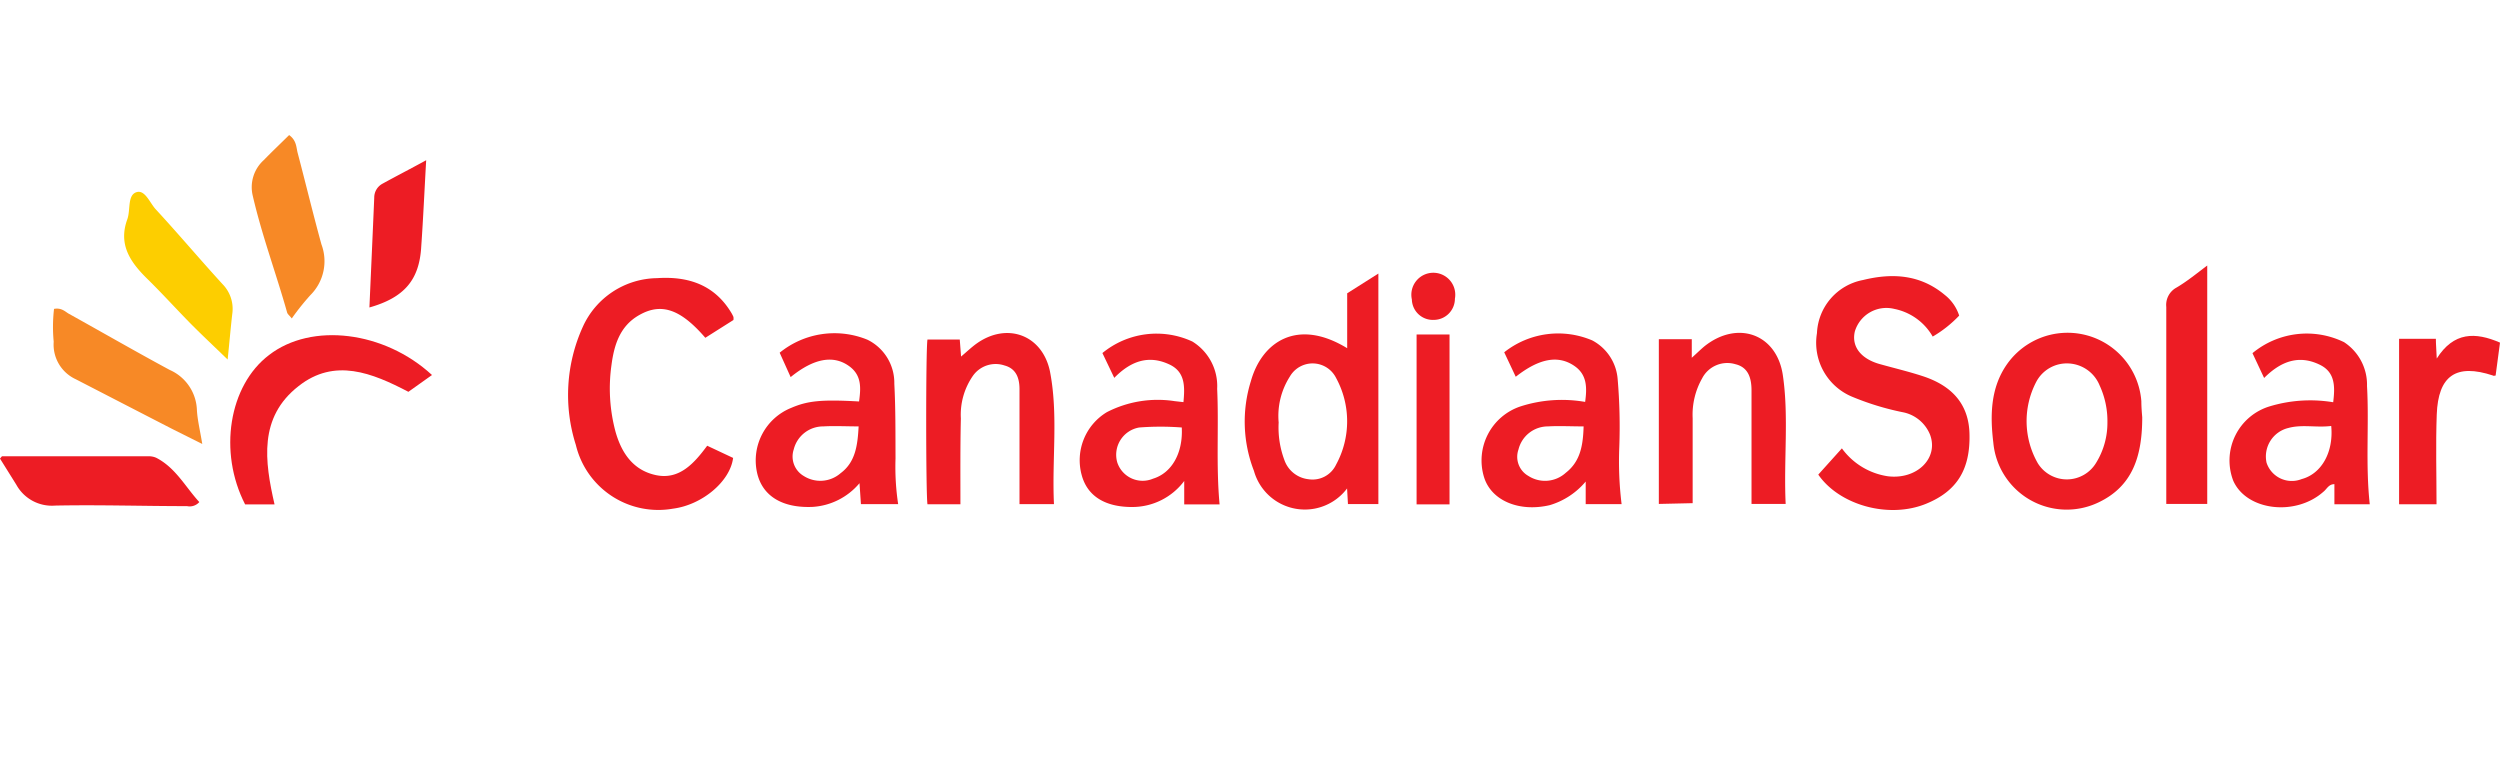 <svg xmlns="http://www.w3.org/2000/svg" viewBox="0 0 227.66 71.29"><defs><style>.cls-1{fill:#ed1c24;}.cls-2{fill:#f78926;}.cls-3{fill:#fdce00;}.cls-4{fill:none;}</style></defs><g id="Layer_2" data-name="Layer 2"><g id="Layer_1-2" data-name="Layer 1"><path class="cls-1" d="M165.58,43.22l2.15-2.39a6.32,6.32,0,0,0,4.18,2.54c2.64.33,4.65-1.64,3.85-3.78a3.37,3.37,0,0,0-2.53-2.06,24.82,24.82,0,0,1-4.61-1.42,5.32,5.32,0,0,1-3.16-5.77,5.15,5.15,0,0,1,4.19-4.84c2.68-.66,5.22-.5,7.44,1.35a3.93,3.93,0,0,1,1.32,1.89A10.85,10.85,0,0,1,176,30.65a5.2,5.2,0,0,0-3.5-2.52,3,3,0,0,0-3.59,2.05c-.33,1.39.57,2.53,2.36,3,1.29.36,2.6.67,3.87,1.09,2.77.92,4.15,2.67,4.21,5.25.08,3.24-1.15,5.21-3.94,6.35C172,47.27,167.5,46,165.58,43.22Z"/><path class="cls-1" d="M125.52,45.9h-2.77l-.08-1.42a4.81,4.81,0,0,1-8.48-1.6,12.38,12.38,0,0,1-.28-8.17c1-3.58,4.23-5.78,8.77-3v-5l2.84-1.8Zm-9.08-7.43a8.46,8.46,0,0,0,.52,3.42,2.63,2.63,0,0,0,2.19,1.75,2.37,2.37,0,0,0,2.52-1.33,8.24,8.24,0,0,0,0-7.89,2.39,2.39,0,0,0-4.21-.13A6.66,6.66,0,0,0,116.44,38.47Z"/><path class="cls-1" d="M64.4,40.59l2.36,1.11c-.27,2.15-2.83,4.28-5.47,4.62a7.72,7.72,0,0,1-8.85-5.8,15,15,0,0,1,.63-10.75,7.52,7.52,0,0,1,6.76-4.44c2.84-.19,5.26.6,6.8,3.21a3.18,3.18,0,0,1,.16.32,1.05,1.05,0,0,1,0,.28l-2.56,1.62c-2.25-2.61-4-3.21-6-2.08-1.79,1-2.31,2.75-2.55,4.59a15.2,15.2,0,0,0,.36,6c.54,1.95,1.6,3.56,3.71,4S63.21,42.2,64.4,40.59Z"/><path class="cls-1" d="M72,34.34l-1-2.22a7.9,7.9,0,0,1,8-1.18,4.37,4.37,0,0,1,2.44,4c.12,2.27.1,4.54.11,6.81a22.69,22.69,0,0,0,.24,4.16H78.4L78.27,44A6.06,6.06,0,0,1,74,46.16c-2.77.12-4.59-1-5.06-3.12a5.16,5.16,0,0,1,3.12-5.9c1.51-.65,2.78-.77,6.17-.58.16-1.2.26-2.36-.88-3.2C75.91,32.3,74.11,32.62,72,34.34Zm6.22,4.49c-1.16,0-2.21-.06-3.24,0a2.76,2.76,0,0,0-2.7,2.1,2.05,2.05,0,0,0,.92,2.42,2.81,2.81,0,0,0,3.35-.26C77.91,42.08,78.1,40.53,78.19,38.83Z"/><path class="cls-1" d="M147.67,45.91H144.4V43.85A6.78,6.78,0,0,1,141.13,46c-2.8.66-5.36-.42-6-2.59a5.19,5.19,0,0,1,3.33-6.4,12.32,12.32,0,0,1,5.89-.41c.17-1.28.2-2.48-1-3.29-1.48-1-3.21-.66-5.32,1l-1.05-2.23A7.91,7.91,0,0,1,145,31a4.37,4.37,0,0,1,2.31,3.52,50.8,50.8,0,0,1,.15,6.17A32,32,0,0,0,147.67,45.91Zm-3.46-7.08c-1.18,0-2.22-.06-3.25,0a2.76,2.76,0,0,0-2.68,2.1,2,2,0,0,0,.9,2.41,2.8,2.8,0,0,0,3.41-.29C143.94,42,144.16,40.5,144.21,38.83Z"/><path class="cls-1" d="M111.06,45.93h-3.22V43.8a5.91,5.91,0,0,1-4.75,2.37c-2.47,0-4.08-1-4.59-2.92a5.11,5.11,0,0,1,2.3-5.72,10.13,10.13,0,0,1,6.17-1l.8.09c.13-1.4.18-2.76-1.3-3.44-1.91-.89-3.53-.27-5,1.23l-1.08-2.26a7.76,7.76,0,0,1,8.19-1.05,4.76,4.76,0,0,1,2.26,4.31C111,38.87,110.73,42.36,111.06,45.93Zm-3.44-7a25,25,0,0,0-3.88,0,2.52,2.52,0,0,0-2,3.17A2.43,2.43,0,0,0,105,43.59C106.71,43.07,107.72,41.26,107.62,39Z"/><path class="cls-1" d="M215.8,45.92h-3.22V44.09c-.53,0-.69.45-1,.69-2.54,2.26-7,1.73-8.21-1A5.15,5.15,0,0,1,206.7,37a12.77,12.77,0,0,1,5.77-.37c.17-1.4.2-2.72-1.21-3.41-1.93-.95-3.58-.3-5.08,1.2l-1.06-2.26a7.74,7.74,0,0,1,8.34-1,4.63,4.63,0,0,1,2.09,4C215.75,38.69,215.4,42.27,215.8,45.92Zm-3.51-7.13c-1.34.17-2.63-.16-3.89.18a2.67,2.67,0,0,0-2,3.16,2.42,2.42,0,0,0,3.19,1.5C211.41,43.15,212.52,41.17,212.29,38.79Z"/><path class="cls-1" d="M195.08,38c0,3.52-.86,6.28-4,7.76a6.71,6.71,0,0,1-9.56-5.45c-.3-2.49-.26-5,1.25-7.15A6.74,6.74,0,0,1,195,36.54C195,37.13,195.06,37.73,195.08,38Zm-3.17.45a7.69,7.69,0,0,0-.71-3.35,3.21,3.21,0,0,0-2.77-2,3.15,3.15,0,0,0-3,1.67,7.72,7.72,0,0,0,.15,7.43,3.11,3.11,0,0,0,5.31-.07A6.92,6.92,0,0,0,191.91,38.43Z"/><path class="cls-1" d="M87.46,45.92h-3c-.15-.82-.16-14.15,0-15h2.94l.12,1.55c.53-.45.94-.84,1.38-1.16,2.77-2,6-.84,6.71,2.49.78,4,.17,8,.37,12.11H92.84V39.45c0-1.34,0-2.69,0-4,0-1-.29-1.88-1.37-2.17a2.53,2.53,0,0,0-2.87.94,6.21,6.21,0,0,0-1.1,3.89C87.44,40.68,87.46,43.27,87.46,45.92Z"/><path class="cls-1" d="M151.06,45.89v-15h3v1.69c.49-.44.81-.76,1.16-1.05,3-2.39,6.57-1.13,7.13,2.62s.07,7.79.26,11.74h-3.11c0-.67,0-1.31,0-2,0-2.77,0-5.55,0-8.33,0-1-.22-2.09-1.45-2.39a2.58,2.58,0,0,0-3.05,1.29,6.7,6.7,0,0,0-.86,3.61c0,2.56,0,5.13,0,7.75Z"/><path class="cls-1" d="M25,45.93H22.32c-2.45-4.77-1.48-10.82,2.18-13.6,3.88-3,10.5-2.18,14.84,1.82l-2.15,1.53c-3.31-1.73-6.72-3.11-10-.52C23.54,38,24.1,42,25,45.93Z"/><path class="cls-1" d="M201,24.18V45.89h-3.73v-1c0-5.64,0-11.29,0-16.94a1.79,1.79,0,0,1,.91-1.75C199.14,25.64,200,24.93,201,24.18Z"/><path class="cls-2" d="M4.92,28.13c.65-.13,1,.23,1.31.42,3.08,1.71,6.13,3.47,9.23,5.14a4.14,4.14,0,0,1,2.47,3.63c.05.92.28,1.84.49,3.11-1.16-.58-2-1-2.78-1.39-2.92-1.5-5.82-3-8.75-4.51a3.47,3.47,0,0,1-2-3.41A14.24,14.24,0,0,1,4.92,28.13Z"/><path class="cls-1" d="M221.88,45.92h-3.41V30.85h3.35c0,.52.05,1,.08,1.8,1.54-2.43,3.5-2.43,5.76-1.45l-.4,3c-.13,0-.18.06-.23,0-3.37-1.12-5,0-5.13,3.55C221.8,40.48,221.88,43.17,221.88,45.92Z"/><path class="cls-1" d="M18.15,45.72a1.17,1.17,0,0,1-1.12.37c-4,0-8-.13-12-.05a3.7,3.7,0,0,1-3.55-1.91L0,41.76c.12-.13.16-.21.2-.21l13.33,0a1.62,1.62,0,0,1,.7.14C16,42.6,16.88,44.34,18.15,45.72Z"/><path class="cls-3" d="M20.73,32.74c-1.27-1.23-2.33-2.22-3.35-3.25-1.34-1.36-2.62-2.78-4-4.13-1.52-1.5-2.62-3.1-1.79-5.38.31-.84,0-2.18.81-2.47s1.25,1,1.81,1.58c2.06,2.23,4,4.54,6.07,6.8a3.21,3.21,0,0,1,.87,2.71C21,29.91,20.89,31.22,20.73,32.74Z"/><path class="cls-2" d="M26.57,29c-.21-.27-.37-.38-.42-.53-1-3.56-2.29-7-3.13-10.63a3.32,3.32,0,0,1,1-3.26c.76-.78,1.55-1.53,2.31-2.28.69.5.64,1.12.78,1.64.73,2.77,1.4,5.55,2.16,8.31a4.36,4.36,0,0,1-1,4.62A22.3,22.3,0,0,0,26.57,29Z"/><path class="cls-1" d="M33.64,28c.15-3.38.3-6.69.44-10a1.43,1.43,0,0,1,.73-1.26c1.27-.7,2.56-1.36,4-2.15-.16,2.78-.27,5.32-.45,7.86C38.19,25.5,36.81,27.1,33.64,28Z"/><path class="cls-1" d="M132,45.93h-3V30.46h3Z"/><path class="cls-1" d="M130.57,29.13a1.91,1.91,0,0,1-2-1.86,2,2,0,1,1,3.92-.07A1.93,1.93,0,0,1,130.57,29.13Z"/><rect class="cls-4" width="227.66" height="71.29"/></g></g></svg>